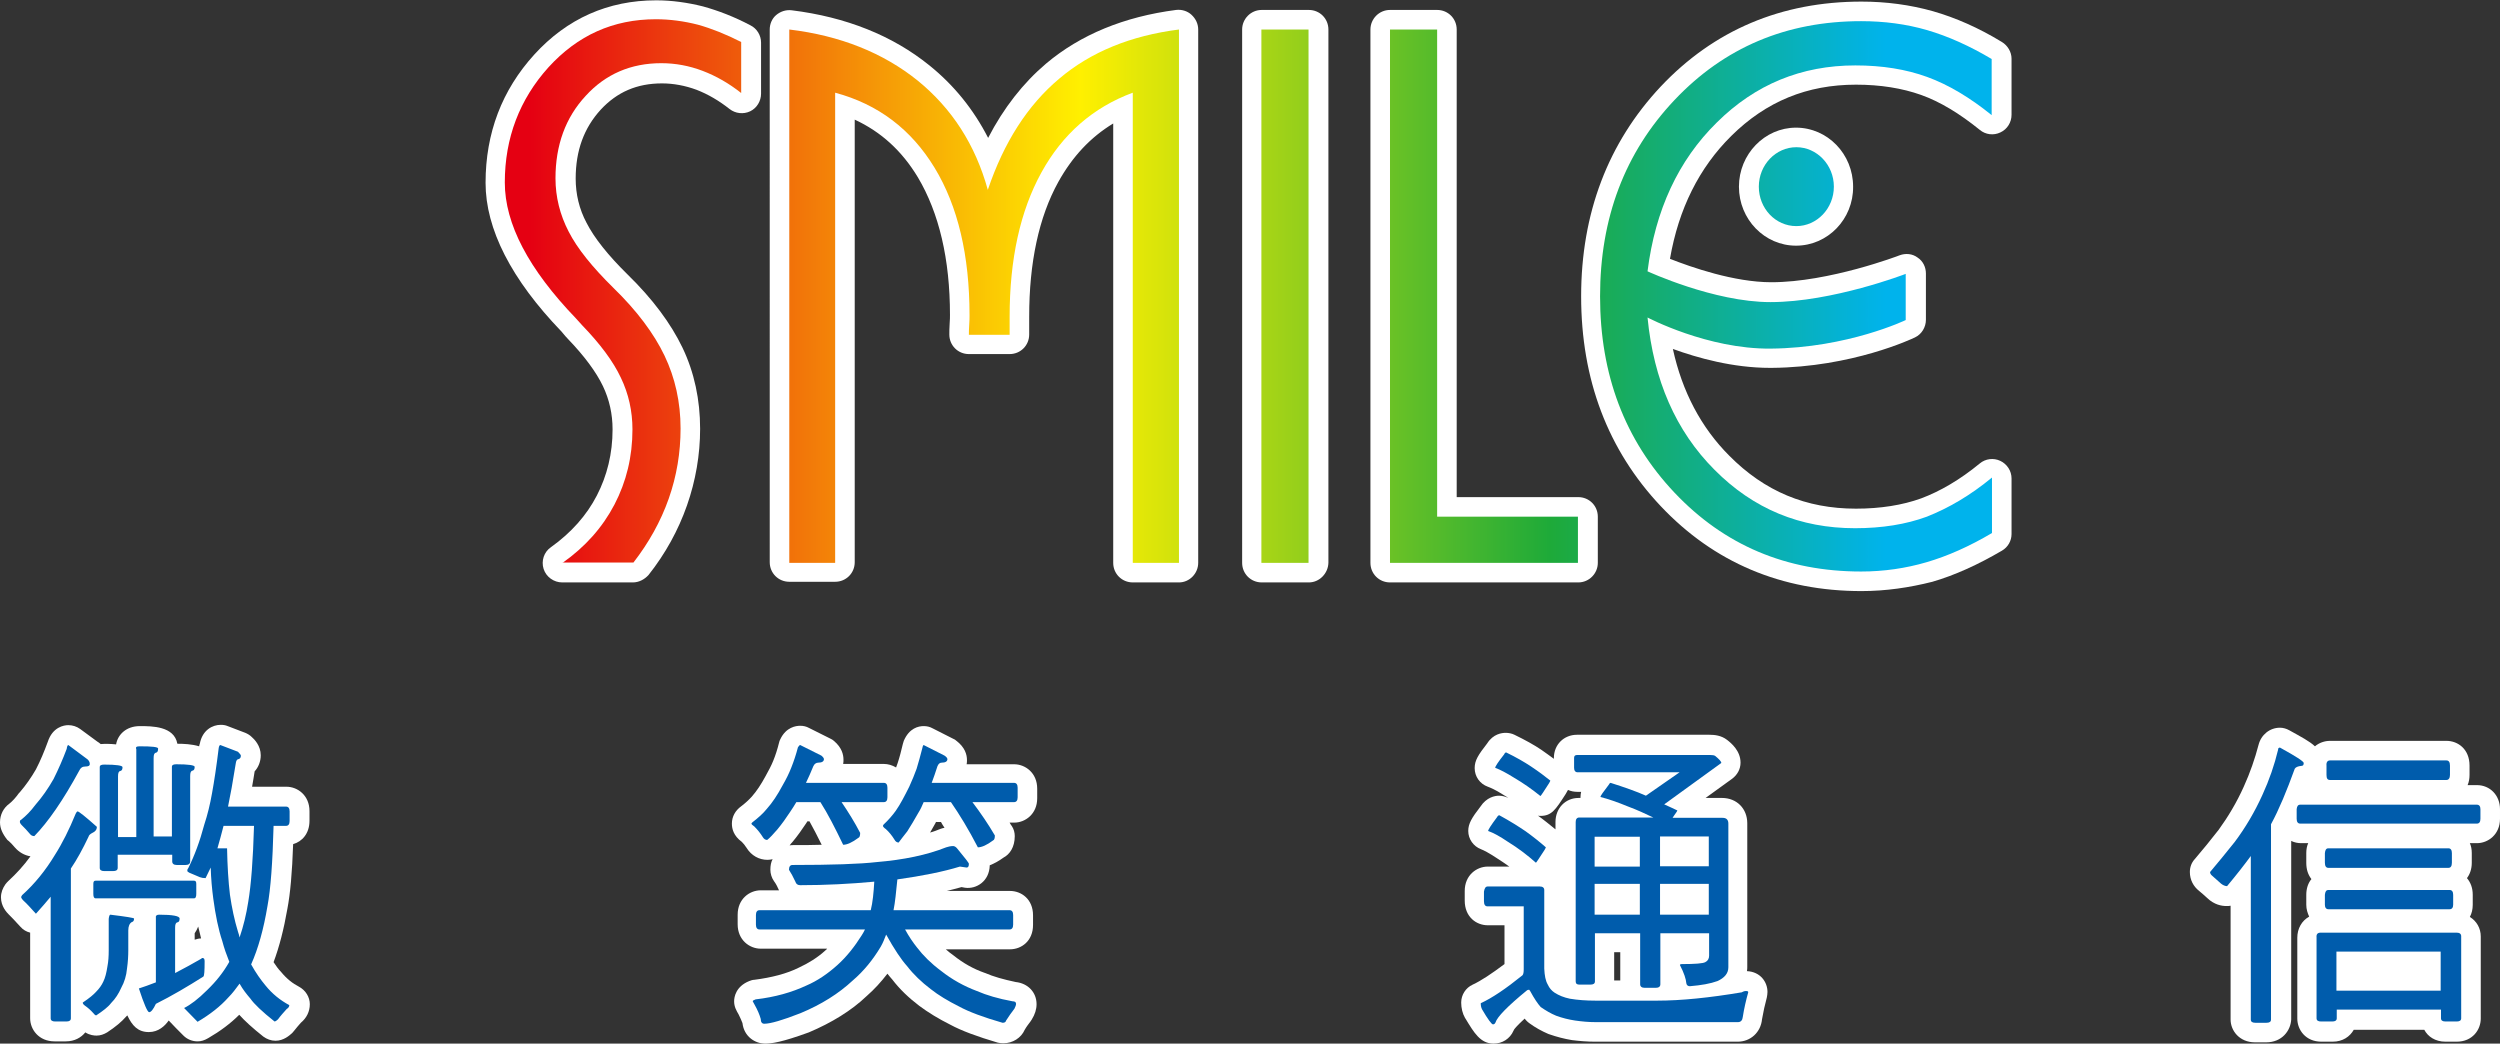<?xml version="1.0" encoding="utf-8"?>
<!-- Generator: Adobe Illustrator 25.0.1, SVG Export Plug-In . SVG Version: 6.00 Build 0)  -->
<svg version="1.1" id="圖層_1" xmlns="http://www.w3.org/2000/svg" xmlns:xlink="http://www.w3.org/1999/xlink" x="0px" y="0px"
	 viewBox="0 0 779.5 325.4" style="enable-background:new 0 0 779.5 325.4;" xml:space="preserve">
<rect x="0" y="0" width="779.5" height="325.4" fill="#333333" stroke="none"/>
<style type="text/css">
	.st0{fill:#FFFFFF;}
	.st1{fill:url(#SVGID_1_);}
	.st2{fill:url(#SVGID_2_);}
	.st3{fill:url(#SVGID_3_);}
	.st4{fill:url(#SVGID_4_);}
	.st5{fill:url(#SVGID_5_);}
	.st6{fill:url(#SVGID_6_);}
	.st7{fill:#005CAC;}
</style>
<g>
	<g>
		<g>
			<g>
				<path class="st0" d="M197.3,181.6h-22c-2.6,0-5-1.7-5.8-4.2c-0.8-2.5,0.1-5.3,2.3-6.8c6.3-4.5,11.1-9.9,14.3-16.1
					c3.2-6.2,4.9-13.1,4.9-20.6c0-4.8-1-9.3-3-13.5c-2.1-4.4-5.8-9.4-10.9-14.7c-0.5-0.5-1.1-1.2-2-2.3
					c-15.7-16.3-23.7-32-23.7-46.4c0-15.5,5.1-28.9,15.2-40c10.2-11.2,23-16.9,38-16.9c4.9,0,9.8,0.7,14.6,1.9
					c4.7,1.3,9.7,3.2,14.8,5.9c2,1,3.3,3.1,3.3,5.4v15.9c0,2.3-1.3,4.5-3.4,5.5c-2.1,1-4.6,0.7-6.4-0.7c-3.3-2.6-6.7-4.6-10.3-6
					c-3.5-1.3-7.2-2-10.8-2c-7.8,0-14,2.7-19.1,8.2c-5.2,5.7-7.8,12.7-7.8,21.5c0,4.8,1.1,9.5,3.4,13.8c2.4,4.7,6.7,10.1,12.8,16.1
					c7.8,7.6,13.5,15.3,17.1,22.8c3.7,7.7,5.5,16.3,5.5,25.3c0,8.1-1.4,16.2-4.1,23.9c-2.7,7.7-6.7,15-12,21.7
					C200.9,180.7,199.2,181.6,197.3,181.6z M190.8,169.4h3.5c3.6-5,6.4-10.3,8.3-15.8c2.2-6.4,3.4-13.1,3.4-19.9
					c0-7.3-1.5-14-4.4-20.1c-3-6.3-7.9-12.8-14.6-19.4c-7.1-7-12.1-13.2-15.1-19.2c-3.2-6.1-4.8-12.6-4.8-19.4
					c0-11.8,3.7-21.8,11-29.8c7.4-8.1,16.9-12.2,28.1-12.2c5.1,0,10.2,0.9,15.1,2.8c1.3,0.5,2.5,1,3.8,1.6V17
					c-3.1-1.4-6.1-2.5-9-3.3c-3.8-1-7.7-1.5-11.5-1.5c-11.6,0-21.1,4.2-29,13c-8.1,8.9-12,19.3-12,31.8c0,11.2,6.9,24.1,20.5,38.2
					c0.9,1,1.5,1.7,1.9,2.1c6.1,6.3,10.5,12.2,13.2,17.9c2.8,5.9,4.2,12.2,4.2,18.7c0,9.4-2.1,18.2-6.3,26.2
					C195.2,163.4,193.2,166.5,190.8,169.4z"/>
			</g>
			<g>
				<path class="st0" d="M367.6,181.6h-14.4c-3.4,0-6.1-2.7-6.1-6.1v-137c-7.1,4.3-12.7,10.3-17.1,18.2c-6.1,11-9.1,25.2-9.1,42v5.6
					c0,3.4-2.7,6.1-6.1,6.1h-12.7c-3.4,0-6.1-2.7-6.1-6.1c0-0.8,0-1.9,0.1-3.4c0.1-1.2,0.1-2.1,0.1-2.7c0-17.4-3.4-31.8-10-42.9
					c-5-8.3-11.5-14.2-19.7-18v138c0,3.4-2.7,6.1-6.1,6.1h-14.3c-3.4,0-6.1-2.7-6.1-6.1V9.2c0-1.7,0.7-3.4,2-4.5
					c1.3-1.1,3-1.7,4.8-1.5c17,2.1,31.5,7.9,43,17.2c7.7,6.2,13.8,13.8,18.3,22.6c4.8-9.3,10.9-17.1,18.1-23.2
					c10.7-9,24.3-14.6,40.5-16.7c1.7-0.2,3.5,0.3,4.8,1.5c1.3,1.2,2.1,2.8,2.1,4.6v166.3C373.6,178.8,370.9,181.6,367.6,181.6z
					 M359.2,169.4h2.3v-153c-10.8,2.3-20,6.6-27.3,12.8c-8.9,7.5-15.8,18.3-20.4,32c-0.9,2.5-3.3,4.2-5.9,4.1
					c-2-0.1-3.9-1.1-4.9-2.8c3.7,10.4,5.5,22.3,5.5,35.8h0.3c0.1-18.7,3.6-34.7,10.6-47.4c7.3-13.2,17.9-22.5,31.7-27.7
					c1.9-0.7,4-0.4,5.6,0.7c1.6,1.1,2.6,3,2.6,5V169.4z M252.2,169.4h2.2V28.9c0-1.9,0.9-3.7,2.4-4.8c1.5-1.2,3.4-1.5,5.3-1
					c14.9,4,26.6,12.8,34.6,26.2c1.9,3.2,3.6,6.7,5.1,10.3c-3.7-12.3-10.1-22-19.5-29.6c-8.2-6.7-18.3-11.2-30.1-13.5V169.4z"/>
			</g>
			<g>
				<path class="st0" d="M408.1,181.6h-14.7c-3.4,0-6.1-2.7-6.1-6.1V9.2c0-3.3,2.7-6.1,6.1-6.1h14.7c3.4,0,6.1,2.7,6.1,6.1v166.3
					C414.1,178.8,411.4,181.6,408.1,181.6z M399.4,169.4h2.6V15.3h-2.6V169.4z"/>
			</g>
			<g>
				<path class="st0" d="M492.1,181.6h-58.7c-3.4,0-6.1-2.7-6.1-6.1V9.2c0-3.3,2.7-6.1,6.1-6.1h14.7c3.4,0,6.1,2.7,6.1,6.1V155h37.9
					c3.4,0,6.1,2.7,6.1,6.1v14.4C498.2,178.8,495.5,181.6,492.1,181.6z M439.5,169.4H486v-2.2h-37.9c-3.4,0-6.1-2.7-6.1-6.1V15.3
					h-2.6V169.4z"/>
			</g>
			<g>
				<g>
					<path class="st0" d="M580.4,184.3c-24.9,0-46-8.9-62.6-26.5c-16.5-17.5-24.8-39.5-24.8-65.4c0-25.9,8.4-47.9,24.8-65.4
						c16.6-17.6,37.6-26.5,62.6-26.5c7.7,0,15.2,1,22.3,3c7,2,14.3,5.2,21.5,9.6c1.8,1.1,3,3.1,3,5.2v17.5c0,2.3-1.3,4.5-3.5,5.5
						c-2.1,1-4.6,0.7-6.4-0.8c-6.3-5.1-12.4-8.8-18.3-10.9c-5.9-2.1-12.7-3.2-20.3-3.2c-15.2,0-28,5.2-38.9,16
						c-10,9.9-16.4,22.7-19.1,38.3c6.6,2.6,20,7.3,31.6,7.3c18,0,39.8-8.3,40-8.4c1.9-0.7,4-0.5,5.6,0.7c1.7,1.1,2.6,3,2.6,5v14.4
						c0,2.3-1.3,4.5-3.4,5.5c-0.8,0.4-19.6,9.3-44.7,9.5h-0.5c-11.6,0-22.6-3.1-30.3-5.9c2.9,13.3,8.8,24.5,17.6,33.3
						c11,11.1,23.9,16.5,39.5,16.5c7.6,0,14.5-1.1,20.3-3.2c5.9-2.2,12.1-5.8,18.3-10.9c1.8-1.5,4.3-1.8,6.4-0.8
						c2.1,1,3.5,3.1,3.5,5.5v17.3c0,2.1-1.1,4.1-3,5.2c-7.5,4.4-14.8,7.7-21.7,9.7C595.4,183.2,588,184.3,580.4,184.3z M580.4,12.6
						c-21.8,0-39.3,7.4-53.7,22.7c-14.5,15.4-21.5,34-21.5,57.1c0,23,7,41.7,21.5,57.1c14.4,15.3,32,22.7,53.7,22.7
						c6.5,0,12.7-0.9,18.6-2.6c5.1-1.5,10.4-3.8,16-6.8v-2c-4,2.4-8,4.4-11.9,5.8c-7.2,2.7-15.5,4-24.5,4c-18.7,0-34.9-6.7-48.1-20
						c-13-13.1-20.7-30.3-22.7-51.2c-0.2-2.2,0.8-4.4,2.7-5.6c1.9-1.2,4.2-1.4,6.2-0.3c0.2,0.1,17.4,9,35.1,9h0.4
						c16.5-0.1,30-4.5,36.1-6.9v-1.8c-8.8,2.7-23.1,6.4-36.2,6.4c-18.7,0-39.9-9.8-40.8-10.2c-2.4-1.1-3.8-3.6-3.5-6.2
						c2.5-20.4,10.3-37.2,23.3-50c13.2-12.9,29.1-19.5,47.5-19.5c9.1,0,17.3,1.3,24.5,4c3.9,1.4,7.9,3.4,11.9,5.9v-2.2
						c-5.4-3-10.6-5.2-15.7-6.6C593.4,13.4,587,12.6,580.4,12.6z"/>
				</g>
				<g>
					<path class="st0" d="M560,76.6c-9.8,0-17.8-8.2-17.8-18.4c0-10.1,8-18.4,17.8-18.4c9.8,0,17.8,8.2,17.8,18.4
						C577.9,68.3,569.9,76.6,560,76.6z M560,52c-3.1,0-5.7,2.8-5.7,6.2c0,3.4,2.5,6.2,5.7,6.2c3.1,0,5.7-2.8,5.7-6.2
						C565.7,54.8,563.2,52,560,52z"/>
				</g>
			</g>
		</g>
		<g>
			<linearGradient id="SVGID_1_" gradientUnits="userSpaceOnUse" x1="165.32" y1="90.775" x2="626.343" y2="90.775">
				<stop  offset="0" style="stop-color:#E50012"/>
				<stop  offset="0.372" style="stop-color:#FFF000"/>
				<stop  offset="0.69" style="stop-color:#1EAA39"/>
				<stop  offset="0.917" style="stop-color:#00B3EC"/>
			</linearGradient>
			<path class="st1" d="M175.4,175.5c7.1-5,12.5-11.1,16.2-18.2c3.7-7.1,5.6-14.9,5.6-23.4c0-5.7-1.2-11.1-3.6-16.1
				c-2.4-5.1-6.4-10.5-12.1-16.4c-0.4-0.4-1-1.1-1.9-2.1c-14.8-15.4-22.2-29.5-22.2-42.4C157.4,43,162,31,171,21
				c9.1-10,20.2-15,33.5-15c4.4,0,8.8,0.6,13.1,1.7c4.3,1.2,8.8,3,13.5,5.4v15.9c-3.8-3-7.8-5.3-12-6.9c-4.2-1.6-8.5-2.4-12.9-2.4
				c-9.5,0-17.4,3.4-23.6,10.2c-6.3,6.8-9.4,15.4-9.4,25.7c0,5.8,1.4,11.4,4.1,16.6c2.7,5.3,7.4,11.1,14,17.6
				c7.3,7.1,12.6,14.2,15.9,21.1c3.3,6.9,5,14.5,5,22.7c0,7.5-1.2,14.8-3.7,21.9c-2.5,7.1-6.2,13.7-11,19.9H175.4z"/>
			<linearGradient id="SVGID_2_" gradientUnits="userSpaceOnUse" x1="165.321" y1="92.34" x2="626.361" y2="92.34">
				<stop  offset="0" style="stop-color:#E50012"/>
				<stop  offset="0.372" style="stop-color:#FFF000"/>
				<stop  offset="0.69" style="stop-color:#1EAA39"/>
				<stop  offset="0.917" style="stop-color:#00B3EC"/>
			</linearGradient>
			<path class="st2" d="M246.1,175.5V9.2c15.9,1.9,29.3,7.3,40,15.9c10.7,8.7,18,20,21.9,34.1c5-14.8,12.4-26.4,22.3-34.7
				c9.8-8.3,22.3-13.4,37.3-15.3v166.3h-14.4V28.9c-12.4,4.6-21.9,12.9-28.5,24.9c-6.6,12-9.9,27-9.9,45v5.6h-12.7
				c0-0.7,0-1.7,0.1-3.1c0.1-1.3,0.1-2.3,0.1-3c0-18.6-3.6-34-10.9-46c-7.3-12-17.6-19.8-31-23.4v146.6H246.1z"/>
			<linearGradient id="SVGID_3_" gradientUnits="userSpaceOnUse" x1="165.286" y1="92.34" x2="626.384" y2="92.34">
				<stop  offset="0" style="stop-color:#E50012"/>
				<stop  offset="0.372" style="stop-color:#FFF000"/>
				<stop  offset="0.69" style="stop-color:#1EAA39"/>
				<stop  offset="0.917" style="stop-color:#00B3EC"/>
			</linearGradient>
			<path class="st3" d="M393.3,175.5V9.2h14.7v166.3H393.3z"/>
			<linearGradient id="SVGID_4_" gradientUnits="userSpaceOnUse" x1="165.282" y1="92.34" x2="626.371" y2="92.34">
				<stop  offset="0" style="stop-color:#E50012"/>
				<stop  offset="0.372" style="stop-color:#FFF000"/>
				<stop  offset="0.69" style="stop-color:#1EAA39"/>
				<stop  offset="0.917" style="stop-color:#00B3EC"/>
			</linearGradient>
			<path class="st4" d="M433.4,175.5V9.2h14.7v151.9h43.9v14.4H433.4z"/>
			<g>
				<linearGradient id="SVGID_5_" gradientUnits="userSpaceOnUse" x1="165.326" y1="92.341" x2="626.355" y2="92.341">
					<stop  offset="0" style="stop-color:#E50012"/>
					<stop  offset="0.372" style="stop-color:#FFF000"/>
					<stop  offset="0.69" style="stop-color:#1EAA39"/>
					<stop  offset="0.917" style="stop-color:#00B3EC"/>
				</linearGradient>
				<path class="st5" d="M621.1,148.9v17.3c-7.1,4.2-13.9,7.2-20.4,9.1c-6.5,1.9-13.3,2.9-20.4,2.9c-23.3,0-42.7-8.2-58.2-24.6
					c-15.5-16.4-23.2-36.8-23.2-61.2c0-24.4,7.7-44.8,23.2-61.2c15.5-16.4,34.9-24.6,58.2-24.6c7.2,0,14.1,0.9,20.6,2.8
					c6.5,1.9,13.2,4.9,20.1,9v17.5c-6.8-5.5-13.5-9.5-20.1-11.9c-6.6-2.4-14-3.6-22.4-3.6c-16.8,0-31.2,5.9-43.2,17.8
					c-12,11.8-19.2,27.3-21.6,46.4c0,0,20.7,9.6,38.3,9.6c19.4,0,42.2-8.8,42.2-8.8v14.4c0,0-18.1,8.7-42.1,8.9
					c-19.7,0.2-38.4-9.7-38.4-9.7c1.9,19.5,8.8,35.4,20.9,47.5c12.1,12.2,26.7,18.2,43.8,18.2c8.4,0,15.9-1.2,22.4-3.6
					C607.6,158.4,614.3,154.5,621.1,148.9z"/>
				<linearGradient id="SVGID_6_" gradientUnits="userSpaceOnUse" x1="165.262" y1="58.213" x2="626.365" y2="58.213">
					<stop  offset="0" style="stop-color:#E50012"/>
					<stop  offset="0.372" style="stop-color:#FFF000"/>
					<stop  offset="0.69" style="stop-color:#1EAA39"/>
					<stop  offset="0.917" style="stop-color:#00B3EC"/>
				</linearGradient>
				<path class="st6" d="M571.8,58.2c0,6.8-5.3,12.3-11.7,12.3l0,0c-6.5,0-11.7-5.5-11.7-12.3l0,0c0-6.8,5.3-12.3,11.7-12.3l0,0
					C566.5,45.9,571.8,51.4,571.8,58.2L571.8,58.2z"/>
			</g>
		</g>
	</g>
	<g>
		<g>
			<g>
				<path class="st0" d="M61.6,324.7c-1.6,0-3.2-0.6-4.4-1.8c-1.6-1.6-3.1-3.1-4.3-4.4c-0.1-0.1-0.2-0.2-0.3-0.3
					c-1.2,1.7-3.2,3.6-6.2,3.6c-3.4,0-5.2-2-6.7-5.2c-0.1,0.1-0.3,0.3-0.4,0.4c-1.4,1.6-3.3,3.2-5.9,4.9c-1,0.6-2.1,1-3.3,1
					c-0.7,0-2.1-0.1-3.5-1c-1.3,1.6-3.3,2.8-6.1,2.8h-3.5c-4.9,0-7.6-3.7-7.6-7.2v-26.7c-1.2-0.3-2.2-0.9-3-1.8
					c-2-2.2-3-3.2-3.4-3.6c-0.1-0.1-0.2-0.2-0.3-0.3c-0.6-0.6-2.4-2.5-2.4-5.3c0-1.5,0.5-2.8,1.4-4.1c0.3-0.4,0.6-0.7,0.9-1
					c2.5-2.3,4.8-4.8,6.9-7.7c-1.9-0.3-3.6-1.3-4.9-2.8c-0.7-0.8-1.3-1.5-1.8-1.9c-0.2-0.1-0.3-0.3-0.5-0.4C0.8,260,0,258.3,0,256.4
					c0-2.4,1.1-4.5,2.9-5.8c1-0.8,2-1.9,3-3.3c0.1-0.1,0.2-0.2,0.3-0.3c1.8-2.1,3.5-4.5,5-7.1c1.4-2.7,2.6-5.6,3.7-8.6
					c1.5-4.6,5-5.2,6.4-5.2c1.3,0,2.6,0.4,3.7,1.2l5.3,3.9c0.4,0.2,0.7,0.5,1.1,0.8c1.3-0.1,2.9-0.1,4.8,0.1c0.5-3,3.1-5.7,7.4-5.7
					c3.8,0,10.7,0,11.7,5.5c1.9,0,4.5,0.1,6.8,0.8c0-0.1,0-0.3,0.1-0.4c0-0.1,0-0.3,0.1-0.4c0.8-4.3,4-5.9,6.5-5.9
					c0.8,0,1.5,0.1,2.2,0.4l5.5,2.1c0.7,0.3,1.4,0.7,2,1.3c0.8,0.7,2.8,2.7,2.8,5.7c0,1.9-0.7,3.7-1.9,5c-0.3,1.7-0.5,3.3-0.8,4.8
					h10.7c3.5,0,7.2,2.7,7.2,7.6v3c0,4-2.3,6.5-5.1,7.3c-0.3,8.9-0.9,15.5-1.8,20.2c-1.1,6.3-2.5,11.8-4.3,16.6
					c0.8,1.2,1.5,2.2,2.3,3c1.8,2.2,3.6,3.6,5.7,4.7c2,1.1,3.3,3.2,3.3,5.4c0,2.3-1,4.3-2.8,5.8c-0.7,0.8-1.4,1.6-2.1,2.5
					c-0.2,0.2-0.4,0.5-0.6,0.7c-0.8,0.7-2.6,2.4-5.2,2.4c-1.4,0-2.7-0.5-3.8-1.3c-3.4-2.7-5.8-4.9-7.5-6.8c-2.7,2.7-5.9,5.1-9.7,7.3
					C63.7,324.4,62.7,324.7,61.6,324.7z M60.7,291v2c0.6-0.2,1.3-0.4,2-0.4c-0.3-1.2-0.6-2.4-0.9-3.7
					C61.5,289.7,61.1,290.4,60.7,291z"/>
			</g>
			<path class="st7" d="M21.3,232.3l5.5,4.1c0.8,0.5,1.2,1.1,1.2,1.8c0,0.6-0.5,0.8-1.4,0.8c-0.9,0-1.5,0.4-1.9,1.3
				c-5,9.2-9.7,16-14,20.4c-0.5,0-1-0.2-1.3-0.6c-0.9-1.1-1.8-2-2.6-2.8c-0.4-0.4-0.6-0.8-0.6-1c0-0.4,0.1-0.6,0.4-0.7
				c1.5-1.2,3-2.7,4.4-4.6c2.1-2.4,4-5.1,5.7-8.1c1.5-3,2.9-6.2,4.1-9.4C20.9,232.7,21.1,232.3,21.3,232.3z M24.2,253
				c0.4,0,2.4,1.6,6,4.8c0,0.9-0.5,1.5-1.4,1.9c-0.6,0.3-1.1,0.7-1.2,1.2c-1.8,3.8-3.6,7.1-5.5,9.9v46.7c0,0.7-0.5,1-1.4,1h-3.5
				c-0.9,0-1.4-0.3-1.4-1v-37.9c-1.4,1.7-2.9,3.4-4.6,5.3c-1.7-1.9-3-3.3-3.9-4.1c-0.5-0.5-0.7-0.9-0.7-1.1c0-0.1,0.1-0.3,0.3-0.6
				c3.9-3.5,7.3-7.7,10.2-12.5c2.3-3.6,4.5-8,6.5-12.9C23.8,253.3,24,253,24.2,253z M34.4,285.2c4.9,0.6,7.4,1,7.4,1.2
				c0,0.6-0.2,1-0.7,1.1c-0.7,0.4-1.1,1.3-1.1,2.6v6.2c0,1.7-0.1,3.6-0.4,5.7c-0.2,2.2-0.8,4.2-1.8,6c-0.8,1.8-1.8,3.4-3.2,4.8
				c-0.9,1.2-2.5,2.4-4.6,3.8c-0.3,0-0.6-0.3-0.9-0.7c-0.8-0.9-1.7-1.7-2.7-2.4c-0.4-0.3-0.6-0.6-0.6-0.9c2.1-1.4,3.4-2.5,4.2-3.4
				c0.9-0.9,1.7-2,2.2-3.1c0.6-1.2,1-2.8,1.3-4.8c0.3-1.5,0.4-3.2,0.4-4.9v-9.9C34,285.6,34.2,285.2,34.4,285.2z M29.8,274.6h30.7
				c0.5,0,0.7,0.3,0.7,1v3.1c0,0.9-0.2,1.4-0.7,1.4H29.8c-0.5,0-0.7-0.5-0.7-1.4v-3.1C29.1,274.9,29.3,274.6,29.8,274.6z
				 M43.6,232.7c3.8,0,5.7,0.2,5.7,0.7c0,0.8-0.2,1.2-0.7,1.3c-0.5,0.1-0.7,0.6-0.7,1.7v24.4h5.7v-21.7c0-0.6,0.5-0.8,1.4-0.8
				c3.8,0,5.7,0.3,5.7,0.8c0,0.7-0.2,1.1-0.7,1.2c-0.5,0.1-0.7,0.6-0.7,1.7v26.6c0,0.7-0.5,1.1-1.4,1.1h-2.8c-0.9,0-1.4-0.4-1.4-1.1
				v-2.1h-17v4.1c0,0.7-0.5,1-1.4,1h-2.8c-0.9,0-1.4-0.3-1.4-1v-31.4c0-0.6,0.5-0.8,1.4-0.8c3.8,0,5.7,0.3,5.7,0.8
				c0,0.7-0.2,1.1-0.7,1.2c-0.5,0.1-0.7,0.6-0.7,1.7v18.9h5.7v-27.4C42.2,232.9,42.6,232.7,43.6,232.7z M49.6,285.2
				c4.2,0,6.4,0.4,6.4,1.2c0,0.7-0.2,1.1-0.7,1.2c-0.5,0.1-0.7,0.6-0.7,1.7v14.1c2.9-1.5,5.6-3,8.2-4.5c0.1-0.1,0.1-0.2,0.3-0.2
				c0.5,0,0.7,0.3,0.7,1c0,3-0.1,4.6-0.4,4.8c-4.9,3.1-9.8,6-14.8,8.5c-0.8,1.7-1.5,2.6-2.1,2.6c-0.5,0-1.6-2.5-3.2-7.4
				c1.5-0.5,3.3-1.1,5.3-1.9v-20.2C48.5,285.5,48.9,285.2,49.6,285.2z M68.7,232.3l5.5,2.1c0.6,0.6,0.9,1,0.9,1.2
				c0,0.6-0.2,0.9-0.7,1.1c-0.5,0-0.8,0.5-0.9,1.4c-0.9,5.7-1.7,10.1-2.4,13.4h18.1c0.7,0,1.1,0.5,1.1,1.5v3c0,1-0.4,1.5-1.1,1.5
				h-3.9c-0.3,11.3-0.9,19.7-1.9,25c-1.2,7.2-2.9,13.3-5.1,18.2c1.5,2.7,3,4.8,4.5,6.6c2.1,2.6,4.6,4.6,7.4,6.1
				c0,0.5-0.3,0.9-0.8,1.2c-0.9,1-1.9,2.1-2.7,3.2c-0.5,0.5-0.9,0.7-1.1,0.7c-3.9-3.1-6.4-5.5-7.5-7.1c-1.2-1.4-2.4-2.9-3.4-4.7
				c-1.1,1.5-2.2,3-3.5,4.3c-2.5,2.8-5.7,5.3-9.6,7.6c-1.6-1.6-3-3.1-4.2-4.3c2-1,4.4-2.8,7.2-5.6c2.8-2.7,5.1-5.6,6.9-8.8
				c-0.8-2-1.6-4.2-2.2-6.5c-1.2-3.6-2.1-8-2.8-13.2c-0.4-3-0.7-6.2-0.8-9.7c-0.6,1.2-1.1,2.3-1.6,3.3c-0.7,0-1.3-0.1-1.8-0.3
				c-1.1-0.5-2.2-0.9-3.3-1.4c-0.4-0.2-0.6-0.4-0.6-0.6c0-0.4,0.1-0.6,0.3-0.8c1.9-3.8,3.6-8.3,5-13.6c1-3,1.8-6.3,2.4-9.7
				c0.7-3.8,1.4-8.5,2.1-14.2C68.3,232.6,68.5,232.3,68.7,232.3z M67.8,264.5h3c0.1,5.5,0.4,10.3,0.9,14.5c0.6,4.1,1.4,7.9,2.5,11.5
				c0.2,0.6,0.4,1.2,0.5,1.8c1.2-3.5,2.1-7.2,2.7-11.1c0.9-5.3,1.5-13.2,1.8-23.7h-9.5C69.1,260,68.4,262.3,67.8,264.5z"/>
		</g>
		<g>
			<g>
				<path class="st0" d="M238.6,325.4c-3.2,0-6.6-2.2-7.1-6.4c-0.3-0.8-0.7-1.7-1.2-2.7c-0.7-1.2-1.4-2.4-1.4-4.1
					c0-1.3,0.5-4.6,4.7-6.3c0.5-0.2,1.1-0.4,1.6-0.4c5.4-0.7,10.1-1.9,13.9-3.8c3-1.4,5.8-3.1,8.3-5.4c0.2-0.2,0.4-0.3,0.5-0.5
					h-20.7c-3.5,0-7.2-2.7-7.2-7.6v-3c0-4.9,3.7-7.6,7.2-7.6h5.7c-0.1-0.1-0.1-0.3-0.2-0.4c-0.6-1.4-1.1-2.1-1.4-2.5
					c-0.7-1-1.1-2.3-1.1-3.5c0-1.3,0.2-2.4,0.7-3.3c-0.5,0.1-1,0.2-1.6,0.2c-2.6,0-5-1.3-6.5-3.7c-0.5-0.8-1-1.4-1.5-1.9
					c-2.6-1.9-3.1-4.1-3.1-5.7c0-2.2,1.1-4.1,2.9-5.4c1.2-0.9,2.4-2,3.3-3c1.5-1.7,2.9-3.8,4.3-6.4c1-1.8,1.8-3.3,2.4-4.8
					c0.7-1.7,1.3-3.6,1.8-5.6c0.1-0.4,0.2-0.8,0.4-1.1c1.8-3.8,4.9-4.2,6.2-4.2c1,0,1.9,0.2,2.8,0.7l6.6,3.3
					c0.4,0.2,0.8,0.4,1.1,0.7c2.5,2.1,3,4.3,3,5.9c0,0.4,0,0.8-0.1,1.3h12.7c1.3,0,2.6,0.4,3.8,1.1c0.2-0.5,0.3-0.9,0.5-1.4
					c0.6-1.8,1.1-3.8,1.6-5.9c0.1-0.4,0.2-0.7,0.3-1c1.7-4,4.6-4.6,6.2-4.6c1,0,1.9,0.2,2.8,0.7l6.5,3.3c0.3,0.1,0.6,0.3,0.8,0.5
					c2.8,2.1,3.4,4.4,3.4,6.1c0,0.4,0,0.8-0.1,1.3h14.8c3.5,0,7.2,2.7,7.2,7.6v3c0,4.9-3.7,7.6-7.2,7.6h-1.4
					c0.2,0.4,0.4,0.7,0.7,1.1c0.6,0.9,0.9,2,0.9,3.1c0,3.5-1.6,5.7-3.5,6.7c-1.5,1.1-3,1.9-4.3,2.4c-0.1,5-4.2,7.5-7.7,7l-1.1-0.2
					c-1.4,0.4-3,0.8-4.6,1.2h19.7c3.6,0,7.2,2.6,7.2,7.6v3c0,5-3.6,7.6-7.2,7.6h-20c0.7,0.6,1.5,1.3,2.4,1.9c3,2.4,6.2,4.2,9.6,5.4
					c0.1,0,0.2,0.1,0.3,0.1c2.5,1.1,5.7,2,9.5,2.8c3.8,0.4,6.5,3.2,6.5,6.9c0,1.6-0.5,3.2-1.5,4.8c-0.1,0.2-0.3,0.4-0.4,0.6
					c-0.6,0.8-1.3,1.7-1.8,2.6c-1.1,2.5-3.7,4.2-6.7,4.2c-0.6,0-1.2-0.1-1.7-0.2c-6.4-1.9-11.3-3.7-14.8-5.6
					c-3.6-1.8-6.9-3.8-9.7-5.9c-3.3-2.5-6.1-5.2-8.4-8.2c-0.5-0.5-1-1.2-1.5-1.8c-2,2.6-4.1,4.9-6.5,7c-4.7,4.5-10.9,8.3-18,11.3
					C243.7,325,240.5,325.4,238.6,325.4z M251.7,256.2c-0.1,0.1-0.2,0.2-0.2,0.3c-1.4,2.1-2.8,4.1-4.3,5.9c-0.4,0.4-0.7,0.8-1,1.2
					c0.4-0.1,0.8-0.1,1.2-0.1c3.2,0,6.1,0,8.8-0.1c-1.3-2.7-2.6-5.1-3.8-7.3H251.7z M291.9,256.2c-0.1,0.1-0.1,0.2-0.2,0.4
					c-0.6,1-1.1,2-1.7,3c1.1-0.3,2.1-0.7,3.1-1.1c0.5-0.2,0.9-0.3,1.4-0.4c-0.4-0.6-0.8-1.2-1.1-1.8H291.9z"/>
			</g>
			<path class="st7" d="M249.5,232.3l6.6,3.3c0.5,0.4,0.8,0.8,0.8,1.1c0,0.7-0.6,1.1-1.8,1.1c-0.6,0-1.2,0.4-1.5,1.1
				c-0.8,1.9-1.5,3.6-2.3,5.2h24.3c0.7,0,1.1,0.5,1.1,1.5v3c0,1-0.4,1.5-1.1,1.5h-13.2c2.1,3.1,4.1,6.3,5.8,9.6
				c0,0.9-0.2,1.4-0.5,1.5c-2,1.5-3.6,2.2-4.8,2.2c-2.5-5.2-4.8-9.7-7.1-13.3h-7.5c-0.6,1-1.2,2-1.9,3c-1.3,2-2.6,3.8-4,5.5
				c-1.3,1.5-2.4,2.7-3.2,3.3c-0.5,0-1-0.3-1.3-0.8c-0.8-1.3-1.7-2.4-2.7-3.4c-0.6-0.4-0.9-0.7-0.9-0.9c0-0.1,0.1-0.2,0.3-0.4
				c1.8-1.4,3.3-2.7,4.5-4.2c1.7-1.9,3.3-4.3,4.9-7.3c1.1-1.9,2-3.7,2.7-5.5c0.8-2,1.5-4.1,2.1-6.4
				C249.1,232.6,249.3,232.3,249.5,232.3z M299.3,270.2c-5.2,1.6-11.7,2.9-19.5,4c-0.4,3.9-0.7,7.2-1.2,9.6h36.2
				c0.7,0,1.1,0.5,1.1,1.5v3c0,1-0.4,1.5-1.1,1.5h-32.6c1.2,2.2,2.5,4.1,3.7,5.6c1.9,2.5,4.4,5,7.5,7.3c3.4,2.7,7.2,4.8,11.2,6.3
				c3,1.3,6.7,2.4,11.1,3.2c0.8,0,1.1,0.3,1.1,0.8c0,0.4-0.2,0.9-0.5,1.5c-0.9,1.2-1.8,2.4-2.6,3.7c-0.1,0.5-0.5,0.7-1.1,0.7
				c-5.9-1.7-10.5-3.4-13.6-5.1c-3.4-1.7-6.4-3.5-8.8-5.4c-2.9-2.2-5.4-4.6-7.4-7.2c-1.8-2-4-5.3-6.5-9.8c-0.5,1.3-1,2.6-1.7,3.8
				c-2.4,4-5.2,7.5-8.7,10.5c-4.4,4.1-9.8,7.5-16.3,10.2c-5.6,2.2-9.4,3.3-11.3,3.3c-0.7,0-1.1-0.5-1.1-1.5c-0.4-1.4-1-2.8-1.9-4.4
				c-0.4-0.7-0.6-1.1-0.6-1.1c0-0.2,0.3-0.4,0.9-0.6c6.1-0.7,11.3-2.2,15.8-4.3c3.5-1.5,6.7-3.7,9.7-6.4c2.9-2.6,5.4-5.8,7.6-9.3
				c0.4-0.6,0.7-1.2,1-1.8h-32.9c-0.7,0-1.1-0.5-1.1-1.5v-3c0-1,0.4-1.5,1.1-1.5h34.7c0.6-2.4,0.9-5.4,1.1-8.9
				c-7.5,0.7-15.2,1.1-23.1,1.1c-0.8,0-1.3-0.4-1.5-1.1c-0.7-1.5-1.4-2.8-2-3.7c0-1,0.4-1.5,1.1-1.5c12.2,0,21-0.3,26.2-0.9
				c8.4-0.7,15.7-2.2,21.7-4.6c0.6-0.2,1.4-0.4,2.2-0.4c0.3,0,0.8,0.2,1.2,0.7c2.5,3,3.7,4.6,3.7,4.8c0,0.8-0.2,1.2-0.7,1.2
				L299.3,270.2z M288,232.3l6.5,3.3c0.6,0.4,0.9,0.8,0.9,1.1c0,0.7-0.6,1.1-1.8,1.1c-0.6,0-1,0.4-1.3,1.1c-0.6,1.9-1.2,3.6-1.8,5.2
				h25.7c0.7,0,1.1,0.5,1.1,1.5v3c0,1-0.4,1.5-1.1,1.5h-13c2.5,3.3,4.9,6.8,7,10.4c0,0.9-0.2,1.4-0.5,1.5c-2,1.5-3.6,2.2-4.8,2.2
				c-2.9-5.6-5.7-10.2-8.4-14.1H288c-0.5,1.2-1,2.3-1.7,3.4c-1.2,2.1-2.3,4-3.4,5.7c-1.2,1.5-2.1,2.7-2.7,3.5c-0.5,0-1-0.3-1.3-0.9
				c-0.8-1.3-1.7-2.4-2.7-3.3c-0.6-0.4-0.9-0.8-0.9-1c0-0.1,0.1-0.2,0.2-0.4c1.5-1.4,2.8-2.9,3.8-4.3c1.4-2,2.7-4.5,4.2-7.5
				c0.9-2,1.7-3.9,2.3-5.6c0.6-2,1.2-4.1,1.8-6.5C287.7,232.6,287.9,232.3,288,232.3z"/>
		</g>
		<g>
			<g>
				<path class="st0" d="M465.7,325.4c-4.1,0-6.1-3.4-8.7-7.7c-0.1-0.1-0.1-0.2-0.2-0.3c-0.8-1.4-1.2-3.1-1.2-4.8
					c0-2.4,1.4-4.6,3.6-5.6c2.6-1.2,5.9-3.4,9.9-6.4l0-12.1h-5.2c-3.6,0-7.2-2.6-7.2-7.7v-3c0-4.9,3.7-7.6,7.2-7.6h6.7
					c-1.2-0.9-2.5-1.7-3.7-2.5c-2.7-1.8-4.3-2.6-5.1-2.9c-2.4-0.9-4-3.2-4-5.7c0-2.3,1.1-4.1,3.8-7.6c1.9-2.9,4.5-3.4,5.8-3.4
					c1,0,2,0.3,2.9,0.7c0.1,0.1,0.2,0.1,0.3,0.2c-0.6-0.4-1.2-0.8-1.9-1.2c-2.5-1.6-4-2.2-4.8-2.5c-2.5-0.9-4.1-3.2-4.1-5.8
					c0-2.4,1.1-4.1,3.9-7.7c1.9-3,4.6-3.3,5.8-3.3c0.9,0,1.9,0.2,2.7,0.6c3.3,1.6,6.2,3.2,8.4,4.7c1.4,1,2.7,1.9,3.9,2.8v-0.3
					c0-4.1,3.1-7.2,7.2-7.2h41.3c1.6,0,3.7,0.2,5.5,1.6c1.3,1,4.2,3.4,4.2,7.1c0,2-1,3.8-2.6,5l-8.3,6h5.1c4.6,0,7.9,3.3,7.9,7.9
					v44.8c0,0.3,0,0.8-0.1,1.3c4.2,0.2,6.4,3.4,6.4,6.5c0,0.6-0.1,1.1-0.2,1.7c-0.6,2.2-1.1,4.5-1.5,6.8c-0.4,4.1-3.6,7-7.6,7h-44.4
					c-2.5,0-4.9-0.2-7.3-0.5c-2.4-0.4-4.7-1-7-1.8c-0.1,0-0.2-0.1-0.3-0.1c-2.1-0.9-4.1-2-6-3.4c-0.3-0.2-0.6-0.5-0.8-0.7
					c-0.2-0.2-0.4-0.4-0.6-0.7c-2.3,2.1-3.1,3.1-3.3,3.4c-0.1,0.1-0.1,0.3-0.2,0.4C470.8,323.9,468.4,325.4,465.7,325.4z
					 M503.3,305.7h1.9v-8.8h-1.9V305.7z M479.5,254.3c2.1,1.5,3.9,3,5.5,4.3v-2.3c0-4.3,3.1-7.5,7.2-7.5h0.6c0-0.1,0-0.2,0-0.3
					c0-0.6,0.1-1.1,0.2-1.6h-1.1c-1.1,0-2.1-0.2-3-0.6c-0.3,0.6-0.6,1-0.8,1.4c-3.1,4.8-4.3,6.7-7.8,6.7
					C480,254.4,479.7,254.4,479.5,254.3z"/>
			</g>
			<path class="st7" d="M463.9,276.4h16.2c0.9,0,1.4,0.4,1.4,1.1V302c0.1,2.2,0.4,3.8,1.1,5c0.5,1.1,1.2,1.9,2.1,2.5
				c1.4,0.9,2.9,1.5,4.8,1.9c2.4,0.4,5,0.6,8,0.6h19.2c7.5,0,16.3-0.9,26.4-2.6c0.5-0.3,0.9-0.4,1.3-0.4c0.5,0,0.7,0.1,0.7,0.4
				c-0.7,2.5-1.3,5.1-1.7,7.7c-0.1,1-0.6,1.6-1.5,1.6h-44.4c-2.2,0-4.3-0.2-6.4-0.5c-2-0.3-4-0.8-5.9-1.5c-1.7-0.7-3.2-1.6-4.8-2.7
				c-0.9-1-2-2.6-3.3-5l-0.3-0.4c-0.4,0-0.6,0.1-0.7,0.2c-6,4.9-9.3,8.3-9.8,10c-0.2,0.4-0.4,0.6-0.8,0.6c-0.4,0-1.6-1.6-3.4-4.7
				c-0.3-0.6-0.4-1.2-0.4-1.9c3.5-1.6,7.8-4.5,13-8.7c0.3-0.3,0.4-1,0.4-1.9v-19.6h-11.3c-0.7,0-1.1-0.5-1.1-1.6v-3
				C462.9,276.9,463.2,276.4,463.9,276.4z M467.5,254.2c3.3,1.8,6,3.5,8.2,5c2.5,1.8,4.6,3.5,6.3,5c0,0.1-0.2,0.4-0.4,0.8
				c-1.7,2.6-2.6,4-2.7,4c-2.7-2.4-5.6-4.6-8.7-6.5c-2.5-1.7-4.5-2.8-6.2-3.4c0-0.4,0.9-1.8,2.7-4.2
				C467,254.4,467.2,254.2,467.5,254.2z M469.6,234.6c3.1,1.5,5.7,3,7.8,4.4c2.4,1.6,4.4,3.1,6,4.4c0,0.1-0.2,0.4-0.4,0.8
				c-1.7,2.7-2.6,4-2.7,4c-2.6-2.1-5.3-4-8.2-5.7c-2.4-1.5-4.3-2.5-5.9-3.1c0-0.4,0.9-1.8,2.8-4.2
				C469.1,234.9,469.4,234.6,469.6,234.6z M491.8,235.4h41.3c0.9,0,1.4,0.1,1.7,0.3c1.2,1,1.9,1.7,1.9,2.2l-17.8,12.9
				c1.5,0.7,2.9,1.3,4.1,1.9c0,0.1-0.2,0.4-0.4,0.7c-0.4,0.6-0.8,1.1-1.1,1.6h15.6c1.2,0,1.8,0.6,1.8,1.8v44.8
				c0,1.9-1.2,3.3-3.4,4.3c-2.2,0.8-5,1.3-8.6,1.6c-0.6,0-1-0.3-1.1-0.9c-0.1-1.3-0.7-3.2-2-5.7c0-0.2,0.2-0.3,0.7-0.3
				c4.1,0,6.5-0.2,7.2-0.6c0.8-0.4,1.2-1.1,1.2-2v-7h-15.2v15.9c0,0.7-0.5,1.1-1.4,1.1h-3.5c-0.9,0-1.4-0.4-1.4-1.1v-15.9h-14.1V306
				c0,0.7-0.5,1-1.4,1h-3.5c-0.7,0-1.1-0.3-1.1-1v-49.7c0-0.9,0.4-1.4,1.1-1.4h23.1c-2.5-1.2-5.1-2.4-7.8-3.4
				c-3.4-1.4-6.3-2.4-8.7-3c0-0.3,0.9-1.6,2.6-3.8c0.2-0.4,0.4-0.6,0.6-0.6c4.4,1.4,8.1,2.7,11,4l10.5-7.3h-31.8
				c-0.7,0-1.1-0.5-1.1-1.4v-3.1C490.8,235.7,491.1,235.4,491.8,235.4z M497.2,270.2h14.1v-9.3h-14.1V270.2z M497.2,285.2h14.1v-9.6
				h-14.1V285.2z M517.6,260.8v9.3h15.2v-9.3H517.6z M517.6,275.6v9.6h15.2v-9.6H517.6z"/>
		</g>
		<g>
			<g>
				<path class="st0" d="M706.6,325h-3.5c-4.9,0-7.6-3.7-7.6-7.1v-35.5c-0.4,0.1-0.8,0.1-1.3,0.1c-1.5,0-3.8-0.4-6-2.5
					c-0.8-0.7-1.6-1.5-2.5-2.2c-1.8-1.4-2.9-3.5-2.9-5.9c0-1.5,0.5-2.9,1.5-4c2.5-2.9,5-6,7.5-9.2c2.9-4,5.6-8.5,7.8-13.4
					c2-4.4,3.5-8.8,4.6-13c0.8-3.2,3.5-5.4,6.7-5.4c1,0,2,0.3,2.9,0.8c3.6,2,6.3,3.4,8,5c1.3-1.1,3-1.7,4.7-1.7h36.3
					c3.6,0,7.2,2.6,7.2,7.7v2.9c0,1.2-0.2,2.3-0.6,3.2h2.9c4.1,0,7.2,3.2,7.2,7.5v3c0,4.9-3.7,7.6-7.2,7.6h-2.2
					c0.4,0.9,0.6,1.9,0.6,3.1v3c0,2-0.6,3.6-1.5,4.8c1.1,1.3,1.8,3,1.8,5.2v3.1c0,1.4-0.3,2.7-0.9,3.8c2.1,1.3,3.4,3.5,3.4,6.1v25.6
					c0,3.5-2.6,7.2-7.5,7.2h-3.5c-3.2,0-5.5-1.6-6.6-3.7h-22c-1.2,2.1-3.4,3.7-6.6,3.7h-3.5c-4.9,0-7.5-3.7-7.5-7.2v-25.2
					c0-2.9,1.4-5.3,3.7-6.6c-0.5-1.1-0.9-2.3-0.9-3.7v-3.1c0-2,0.6-3.7,1.6-4.9c-1-1.3-1.6-2.9-1.6-5.1v-3c0-1.2,0.2-2.2,0.6-3.1
					h-2.2c-1,0-2.1-0.2-3.1-0.7v55.7C714.2,321.4,711.5,325,706.6,325z"/>
			</g>
			<path class="st7" d="M710.9,233.1c4.9,2.7,7.4,4.3,7.4,4.8c0,0.6-0.2,0.9-0.7,0.9c-1.1,0.1-1.8,0.4-2.1,0.9
				c-2.5,6.9-4.9,12.7-7.4,17.3v60.9c0,0.7-0.5,1-1.4,1h-3.5c-0.9,0-1.4-0.3-1.4-1v-51c-1.9,2.6-4.4,5.8-7.4,9.4
				c-0.6,0-1.3-0.3-1.9-0.8c-0.9-0.8-1.8-1.6-2.7-2.4c-0.5-0.4-0.7-0.8-0.7-1.2c2.5-3,5.1-6.1,7.7-9.4c3.3-4.4,6.2-9.3,8.6-14.6
				c2.2-4.8,3.8-9.5,4.9-14.1C710.3,233.3,710.5,233.1,710.9,233.1z M717.2,250.9h55.1c0.7,0,1.1,0.5,1.1,1.4v3c0,1-0.4,1.5-1.1,1.5
				h-55.1c-0.7,0-1.1-0.5-1.1-1.5v-3C716.2,251.4,716.5,250.9,717.2,250.9z M723.6,290.8H766c0.9,0,1.4,0.4,1.4,1.1v25.6
				c0,0.7-0.5,1-1.4,1h-3.5c-0.9,0-1.4-0.3-1.4-1v-2.7h-32.5v2.7c0,0.7-0.5,1-1.4,1h-3.5c-0.9,0-1.4-0.3-1.4-1v-25.2
				C722.2,291.3,722.6,290.8,723.6,290.8z M726,264.5h37.4c0.7,0,1.1,0.5,1.1,1.5v3c0,1.1-0.4,1.6-1.1,1.6H726
				c-0.7,0-1.1-0.5-1.1-1.6v-3C725,265,725.3,264.5,726,264.5z M726,277.5h37.8c0.7,0,1.1,0.5,1.1,1.5v3.1c0,0.9-0.4,1.4-1.1,1.4
				H726c-0.7,0-1.1-0.5-1.1-1.4v-3.1C725,278,725.3,277.5,726,277.5z M726.5,237.1h36.3c0.7,0,1.1,0.5,1.1,1.6v2.9
				c0,1-0.4,1.6-1.1,1.6h-36.3c-0.8,0-1.1-0.5-1.1-1.6v-2.9C725.3,237.7,725.7,237.1,726.5,237.1z M728.5,308.9H761v-12.2h-32.5
				V308.9z"/>
		</g>
	</g>
</g>
</svg>
